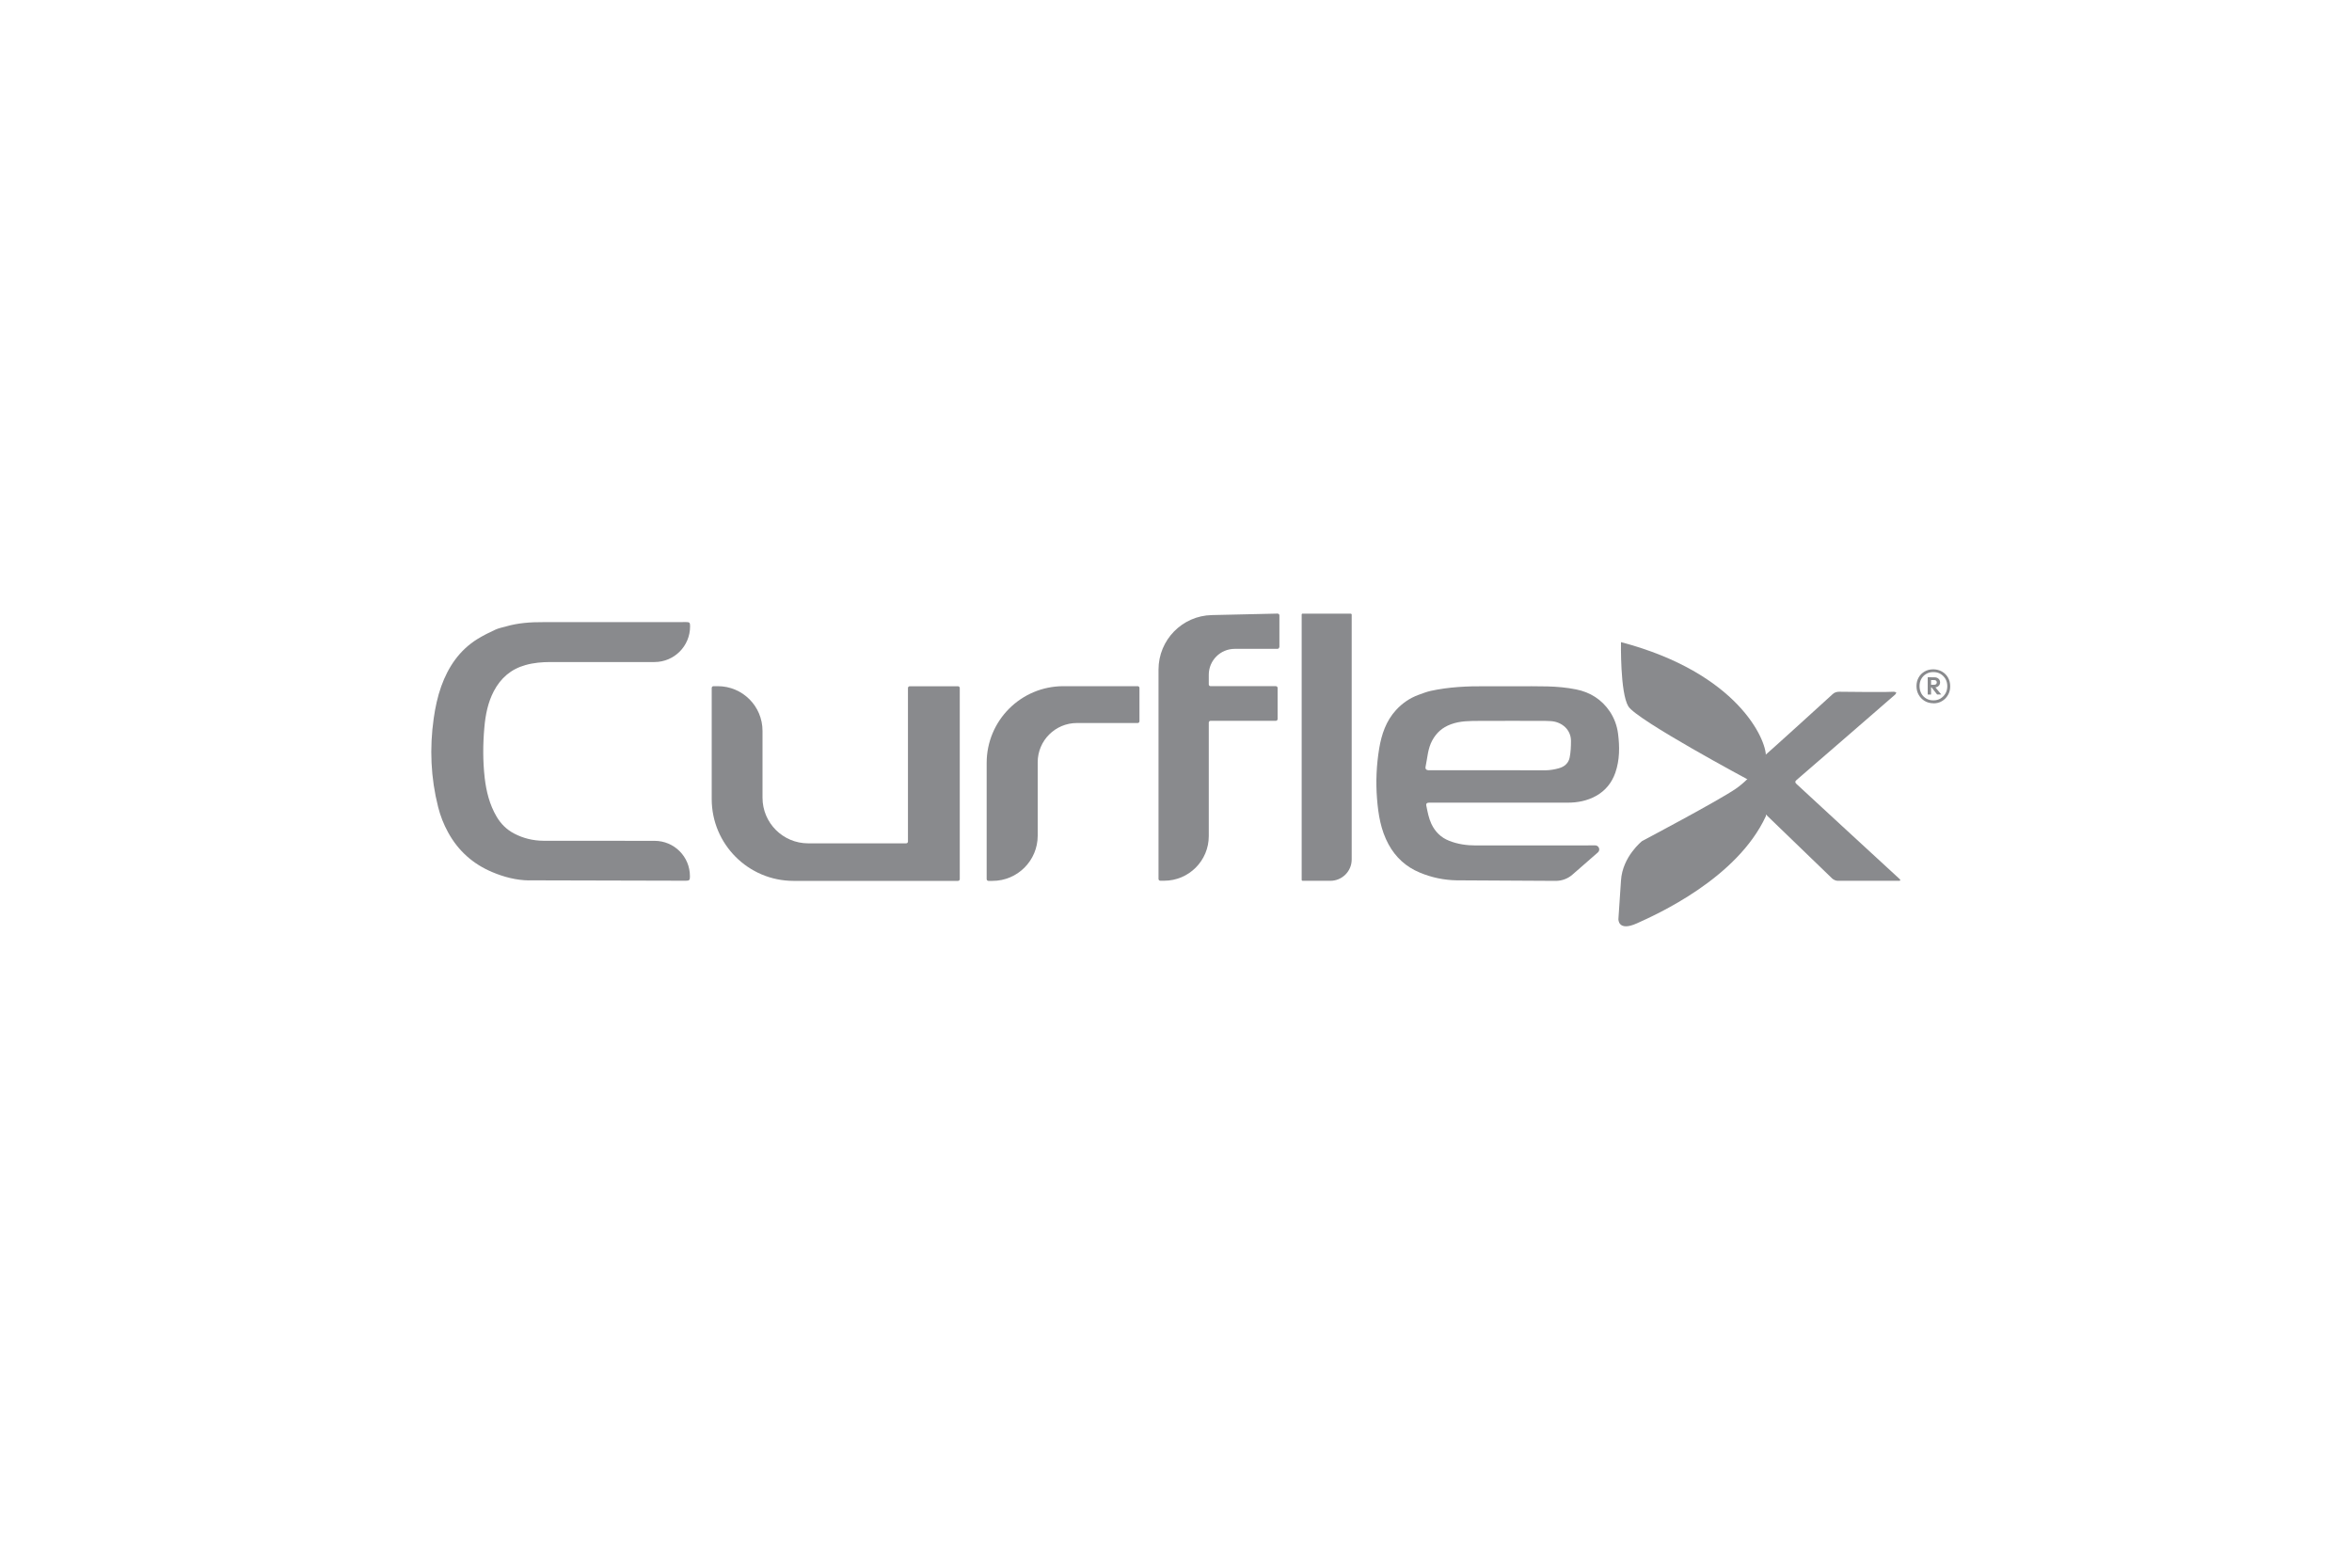 <?xml version="1.0" encoding="UTF-8"?>
<svg id="Capa_1" data-name="Capa 1" xmlns="http://www.w3.org/2000/svg" viewBox="0 0 300 200">
  <defs>
    <style>
      .cls-1 {
        fill: #898a8d;
        stroke-width: 0px;
      }
    </style>
  </defs>
  <g>
    <path class="cls-1" d="M67.48,112.32c-1.62-.02-3.2-.43-4.69-1.06-2.46-1.03-4.36-2.73-5.64-5.08-.56-1.02-.99-2.11-1.27-3.24-.94-3.72-1.1-7.48-.56-11.29.2-1.4.49-2.77.96-4.09.9-2.5,2.33-4.62,4.64-6.05.72-.44,1.48-.82,2.24-1.17.43-.2.91-.29,1.37-.42,1.55-.45,3.14-.56,4.75-.55,5.67,0,11.33,0,17,0,.4,0,.8,0,1.2-.01.47,0,.54.06.54.52v.04c0,2.51-2.03,4.54-4.54,4.54-4.04,0-9.83,0-13.25,0-1.09,0-2.17.09-3.22.39-1.83.51-3.15,1.66-4.02,3.32-.76,1.45-1.07,3.03-1.21,4.64-.19,2.13-.2,4.27.04,6.4.2,1.74.62,3.44,1.52,4.97.54.92,1.28,1.66,2.24,2.16,1.16.61,2.41.91,3.72.92,3.19.01,9.75.01,14.19.01,2.5,0,4.52,2.02,4.51,4.52v.04c0,.44-.07.53-.52.53l-20.01-.05Z"/>
    <path class="cls-1" d="M198.43,112.38c.79,0,1.55-.28,2.14-.8l3.24-2.83c.36-.31.13-.9-.34-.9-1.44,0-2.88.01-4.32.01-3.63,0-7.26,0-10.9,0-1.17,0-2.32-.16-3.42-.6-1.03-.41-1.76-1.12-2.25-2.14-.35-.75-.49-1.54-.65-2.33-.06-.29.09-.39.36-.39.78,0,1.55,0,2.33,0,5.12,0,10.23.01,15.35,0,1.25,0,2.46-.23,3.59-.85,1.23-.68,2.04-1.71,2.48-2.98.56-1.62.56-3.31.34-5-.13-.99-.48-1.95-1.04-2.79-1.04-1.55-2.53-2.48-4.32-2.83-1.19-.24-2.42-.35-3.64-.38-2.63-.05-5.25,0-7.88-.02-2.36-.02-4.7.09-7.01.59-.54.12-1.06.33-1.59.52-1.1.41-2.04,1.06-2.83,1.92-1.27,1.38-1.85,3.1-2.15,4.89-.35,2.12-.45,4.27-.28,6.42.16,2.03.48,4.01,1.47,5.83.91,1.67,2.24,2.88,3.98,3.6,1.5.63,3.09.96,4.7.99l12.63.07ZM182.16,98.26c-.26-.02-.38-.18-.33-.42.24-1.14.28-2.32.85-3.37.54-.99,1.28-1.66,2.39-2.07,1.19-.44,2.4-.42,3.61-.43,2.82-.02,5.64,0,8.46,0,.24,0,.48.01.72.03,1.39.11,2.52,1.11,2.52,2.52,0,.71-.03,1.44-.17,2.13-.14.71-.67,1.17-1.37,1.36-.53.15-1.1.25-1.65.26,0,0-14.91,0-15.04-.01Z"/>
  </g>
  <path class="cls-1" d="M206.76,81.91s-.13,6.46.94,8.21c1.08,1.75,15.39,9.41,15.39,9.41,0,0,2.08-.98,2.15-3.06.07-2.08-3.56-10.61-18.48-14.55Z"/>
  <path class="cls-1" d="M225.24,104.12c0-3.94,0-7.66,0-7.66,0,0-1.61,2.63-3.83,4.16-2.22,1.53-11.96,6.68-11.96,6.68,0,0-2.5,1.97-2.69,5.03-.2,3.06-.33,4.92-.33,4.92,0,0-.07,1.64,2.35.55,2.42-1.09,12.77-5.69,16.46-13.68"/>
  <path class="cls-1" d="M246.61,89.72c-.42,0-.79-.1-1.11-.29-.32-.19-.58-.46-.77-.79-.19-.33-.28-.7-.28-1.11s.09-.77.27-1.09c.18-.33.44-.58.76-.77.32-.19.7-.28,1.11-.28s.79.1,1.12.29c.33.19.58.45.77.78.18.33.27.69.27,1.1s-.09.77-.28,1.1c-.19.33-.44.59-.76.78-.32.2-.69.29-1.11.29ZM246.6,89.35c.35,0,.66-.08.92-.24.26-.16.47-.38.63-.65.16-.28.23-.59.23-.93s-.08-.64-.23-.91c-.16-.27-.37-.48-.63-.64-.26-.16-.57-.24-.92-.24s-.65.08-.92.24c-.27.16-.47.37-.62.64-.15.27-.22.57-.22.91s.08.66.22.93c.15.28.36.49.62.65.27.16.57.24.92.24ZM245.88,88.61v-2.21h.43v2.21h-.43ZM246.19,87.69v-.33h.52c.1,0,.18-.03.24-.08.06-.06.09-.13.09-.23,0-.08-.03-.15-.09-.21-.06-.06-.14-.08-.24-.08h-.52v-.35h.56c.21,0,.38.06.51.18.13.12.2.28.2.46,0,.2-.07.35-.2.47-.13.12-.31.18-.52.18h-.55ZM247.09,88.61l-.74-.95.39-.12.87,1.06h-.52Z"/>
  <path class="cls-1" d="M242.26,112.38c.11,0,.16-.13.08-.2-1.69-1.56-12.62-11.61-13.19-12.16-.17-.16-.24-.31,0-.51,1.3-1.1,11.35-9.83,12.58-10.9.07-.06.1-.18.15-.27-.1-.03-.21-.09-.31-.09-.37,0-.73.03-1.1.03-1.95,0-3.91,0-5.86-.03-.34,0-.62.08-.87.32-.46.44-8.43,7.66-8.5,7.69v7.65c.66.64,6.06,5.85,8.45,8.16.17.16.45.29.69.3h7.88Z"/>
  <path class="cls-1" d="M166.14,78.29h6.16c.06,0,.11.05.11.11v31.25c0,1.5-1.22,2.72-2.72,2.72h-3.55c-.06,0-.11-.05-.11-.11v-33.87c0-.06.05-.11.11-.11Z"/>
  <path class="cls-1" d="M145.11,87.54h-9.47c-5.41,0-9.79,4.38-9.79,9.79v14.82c0,.13.1.23.23.23h.51c3.19,0,5.77-2.58,5.77-5.77v-9.37c0-2.76,2.24-5,5-5h7.75c.13,0,.23-.1.23-.23v-4.24c0-.13-.1-.23-.23-.23Z"/>
  <path class="cls-1" d="M115.81,87.78v19.58c0,.13-.1.23-.23.23h-12.5c-3.21,0-5.82-2.6-5.82-5.82v-8.53c0-3.15-2.55-5.7-5.7-5.7h-.55c-.13,0-.23.1-.23.23v14.17c0,5.77,4.68,10.44,10.44,10.44h20.97c.13,0,.23-.1.23-.23v-24.37c0-.13-.1-.23-.23-.23h-6.15c-.13,0-.23.1-.23.23Z"/>
  <path class="cls-1" d="M163.19,82.54v-4.03c0-.13-.11-.23-.24-.23l-8.38.19c-3.78.08-6.8,3.17-6.8,6.95v26.71c0,.13.1.23.23.23h.49c3.14,0,5.69-2.55,5.69-5.69v-14.48c0-.13.1-.23.23-.23h8.32c.13,0,.23-.1.23-.23v-3.96c0-.13-.1-.23-.23-.23h-8.32c-.13,0-.23-.1-.23-.23v-1.22c0-1.83,1.48-3.31,3.31-3.31h5.45c.13,0,.23-.1.23-.23Z"/>
</svg>
